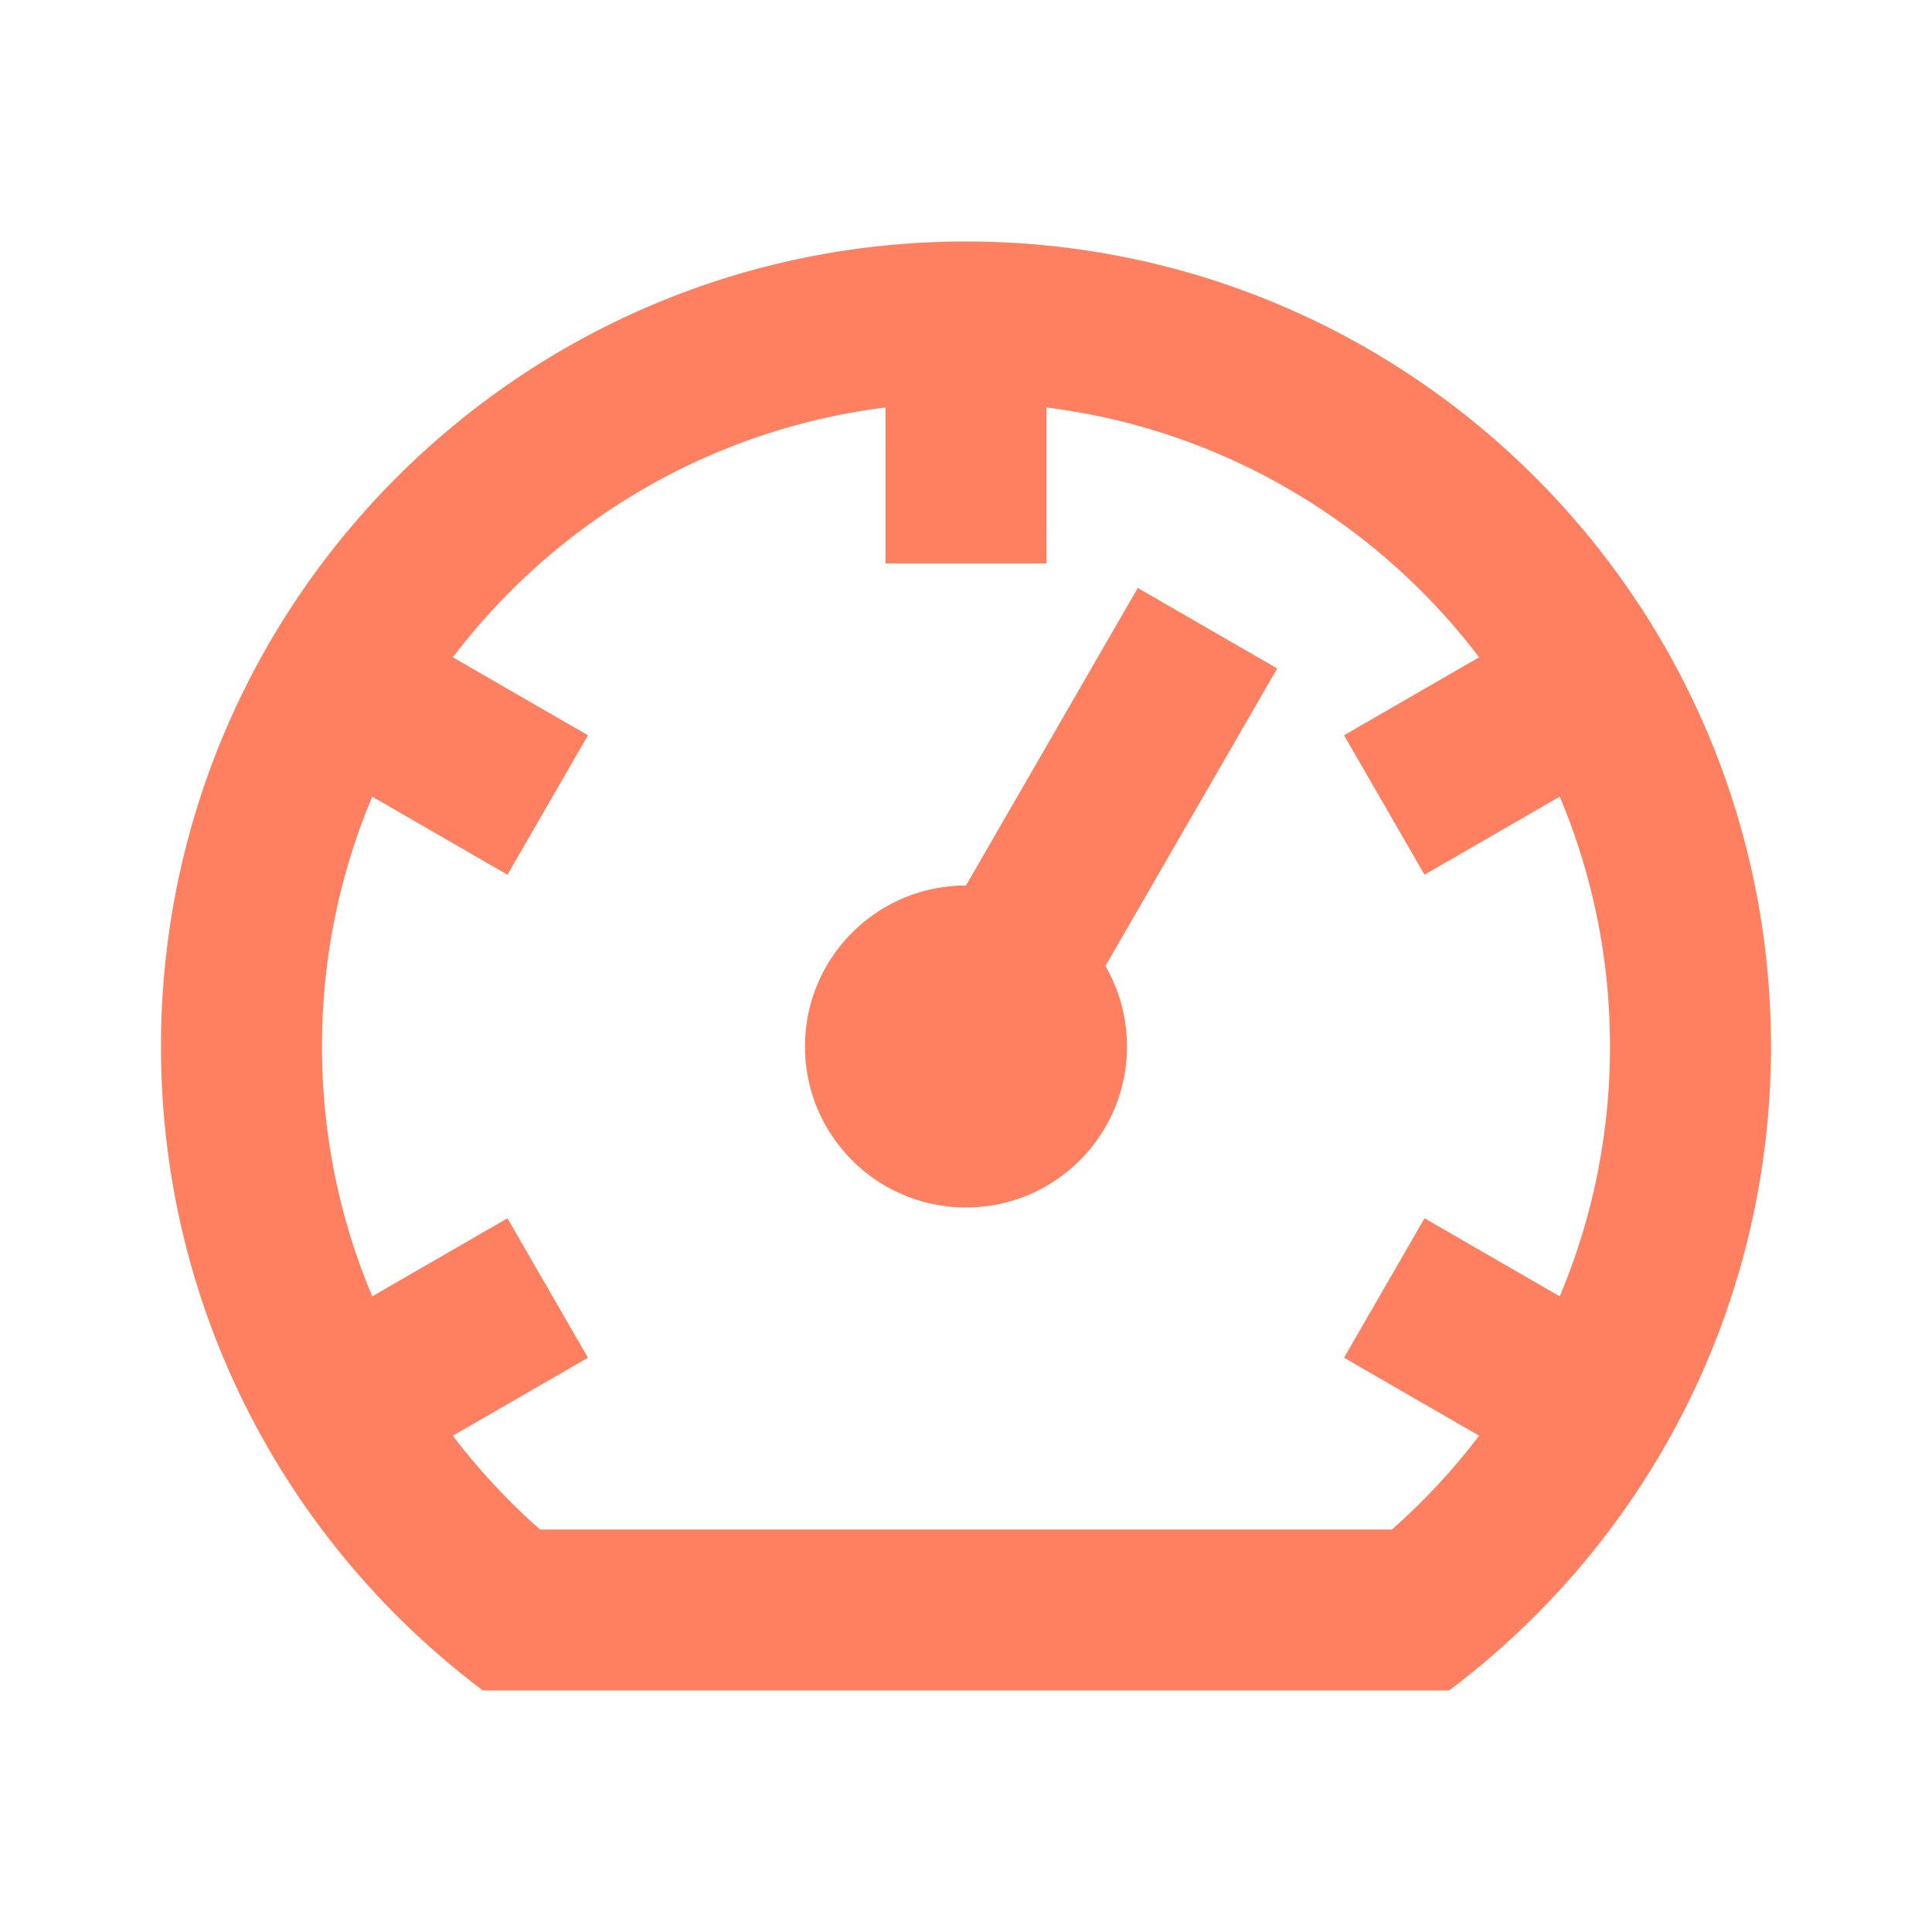 <svg xmlns="http://www.w3.org/2000/svg" width="85" height="85" viewBox="0 0 512 512"><path fill="#FF8060" fill-rule="evenodd" d="M256 64c117.82 0 213.333 95.513 213.333 213.333 0 69.794-33.515 131.76-85.33 170.68L384 448l-.001-.001H128l-.001.01c-51.818-38.917-85.333-100.882-85.333-170.676C42.667 159.513 138.179 64 256 64Zm21.335 43.987-.002 41.346h-42.666l-.002-41.346c-46.698 5.824-87.538 30.514-114.649 66.203l35.8 20.668-21.334 36.95-35.83-20.686c-8.577 20.36-13.319 42.732-13.319 66.211 0 23.48 4.742 45.852 13.32 66.211l35.83-20.686 21.332 36.95-35.798 20.67a171.674 171.674 0 0 0 23.095 24.856h225.776a171.674 171.674 0 0 0 23.095-24.856l-35.798-20.67 21.333-36.95 35.83 20.687c8.577-20.36 13.319-42.732 13.319-66.212 0-23.48-4.742-45.852-13.32-66.212l-35.83 20.688-21.332-36.95 35.799-20.67c-27.112-35.688-67.95-60.378-114.65-66.202Zm24.19 47.828 36.95 21.334-45.52 78.844a42.47 42.47 0 0 1 5.712 21.34C298.667 300.897 279.564 320 256 320s-42.667-19.103-42.667-42.667 19.103-42.666 42.667-42.666l45.525-78.852Z"/></svg>